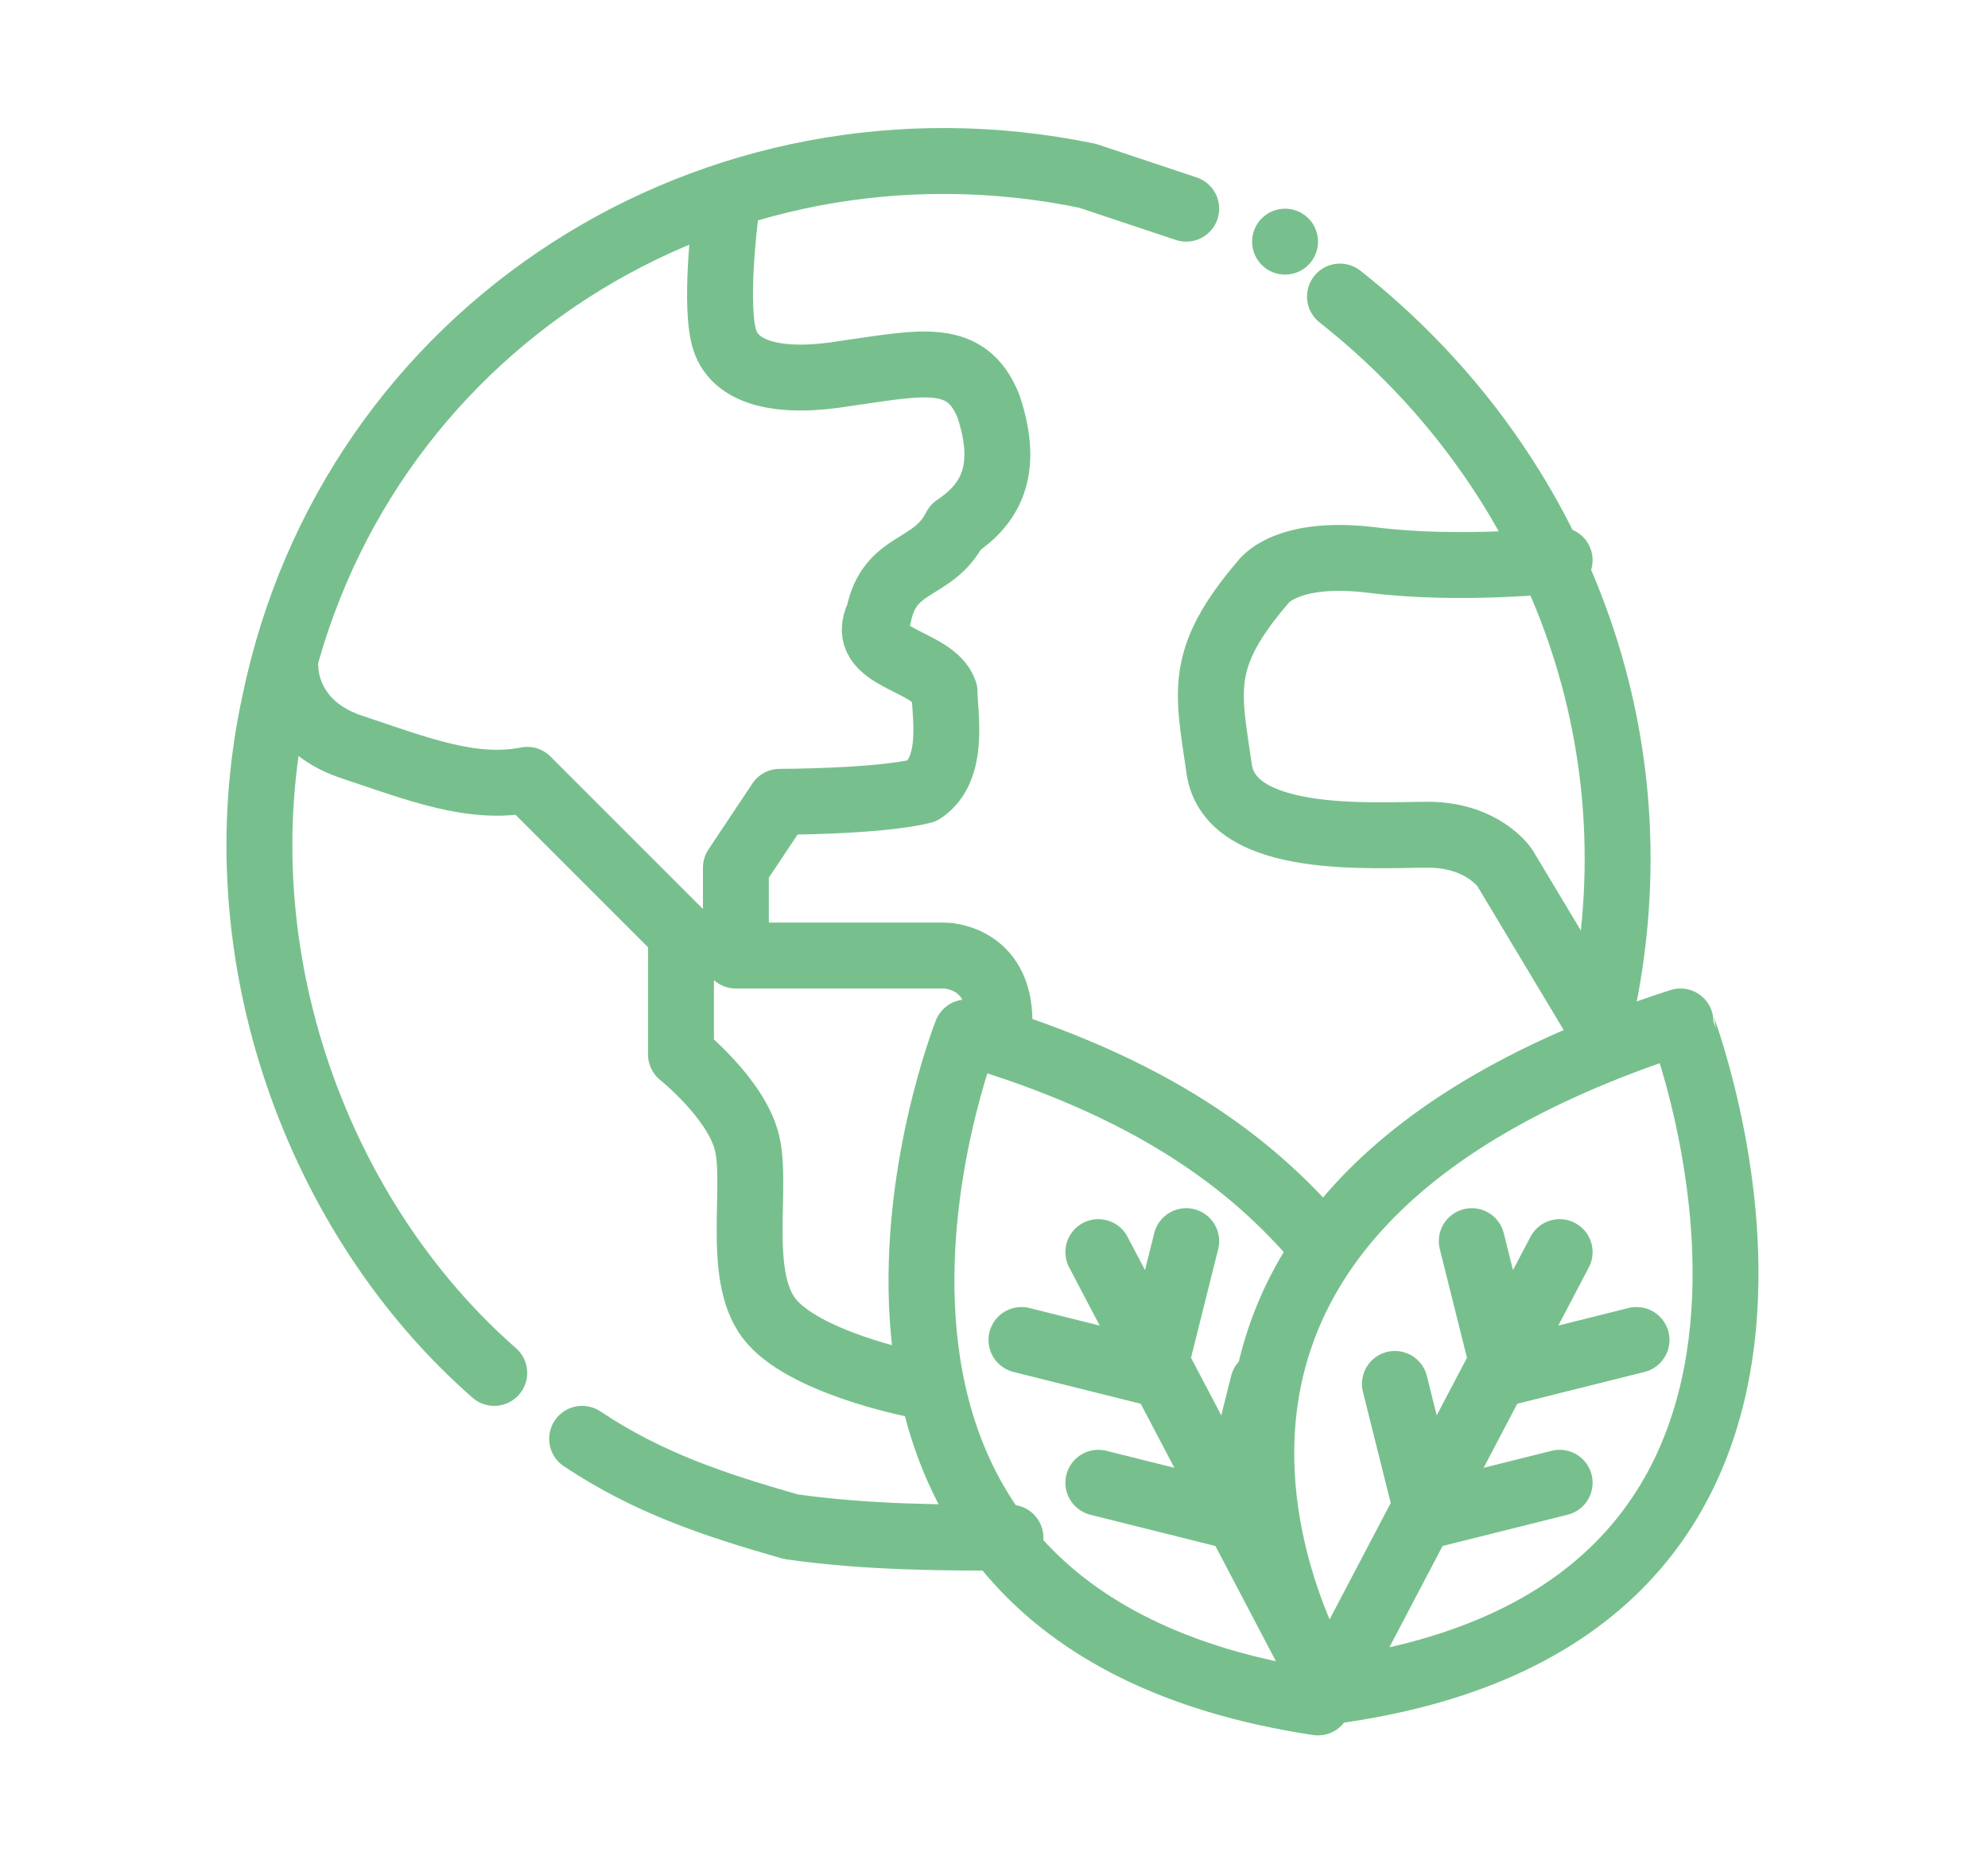 <?xml version="1.0" encoding="utf-8"?>
<!-- Generator: Adobe Illustrator 22.0.1, SVG Export Plug-In . SVG Version: 6.00 Build 0)  -->
<svg version="1.1" id="Layer_1" xmlns="http://www.w3.org/2000/svg" xmlns:xlink="http://www.w3.org/1999/xlink" x="0px" y="0px"
	 viewBox="0 0 18.1 16.9" style="enable-background:new 0 0 18.1 16.9;" xml:space="preserve">
<style type="text/css">
	.st0{fill:none;stroke:#77C08D;stroke-width:0.6;stroke-linecap:round;stroke-linejoin:round;stroke-miterlimit:10;}
	.st1{fill:none;}
</style>
<g>
	<path class="st0" d="M10.8,1.9c-0.3-0.1-0.6-0.2-0.9-0.3C6.5,0.9,3.2,3,2.5,6.4c-0.5,2.3,0.4,4.7,2,6.1 M14.6,9.1
		c0.5-2.5-0.5-4.9-2.4-6.4 M5.3,13.1c0.6,0.4,1.2,0.6,1.9,0.8C7.9,14,8.6,14,9.2,14"/>
	<path class="st0" d="M11.7,2.2C11.7,2.2,11.7,2.2,11.7,2.2C11.7,2.2,11.7,2.2,11.7,2.2C11.7,2.2,11.7,2.2,11.7,2.2
		C11.7,2.2,11.7,2.2,11.7,2.2z"/>
	<path class="st0" d="M10,13.5l1.2,0.3l0.3-1.2 M9.3,12.2l1.2,0.3l0.3-1.2 M12.1,15.4l-2.1-4 M12,11.3c-0.6-0.7-1.5-1.4-3.2-1.9
		c0,0-2.1,5.3,3.2,6.1 M14.2,13.5l-1.2,0.3l-0.3-1.2 M14.9,12.2l-1.2,0.3l-0.3-1.2 M12.1,15.4l2.1-4 M12.1,15.4c0,0-2.7-4.2,3.2-6.1
		C15.3,9.3,17.4,14.7,12.1,15.4z M2.6,6.1c0,0,0,0.5,0.6,0.7C3.8,7,4.3,7.2,4.8,7.1l1.4,1.4v1.1c0,0,0.5,0.4,0.6,0.8
		c0.1,0.4-0.1,1.2,0.2,1.6c0.3,0.4,1.3,0.6,1.3,0.6 M14.2,5.1c0,0-0.9,0.1-1.7,0c-0.8-0.1-1,0.2-1,0.2C10.9,6,11,6.3,11.1,7
		c0.1,0.7,1.4,0.6,1.9,0.6c0.5,0,0.7,0.3,0.7,0.3l0.9,1.5 M6.6,2c0,0-0.1,0.8,0,1.1c0.1,0.3,0.5,0.4,1.1,0.3
		c0.7-0.1,1.1-0.2,1.3,0.3c0.2,0.6,0,0.9-0.3,1.1C8.5,5.2,8.1,5.1,8,5.6C7.8,6,8.5,6,8.6,6.3c0,0.2,0.1,0.7-0.2,0.9
		C8,7.3,7.1,7.3,7.1,7.3L6.7,7.9l0,0.8h1.9c0,0,0.5,0,0.5,0.6"/>
	<rect x="2" y="1.1" class="st1" width="14" height="14.6"/>
</g>
</svg>
